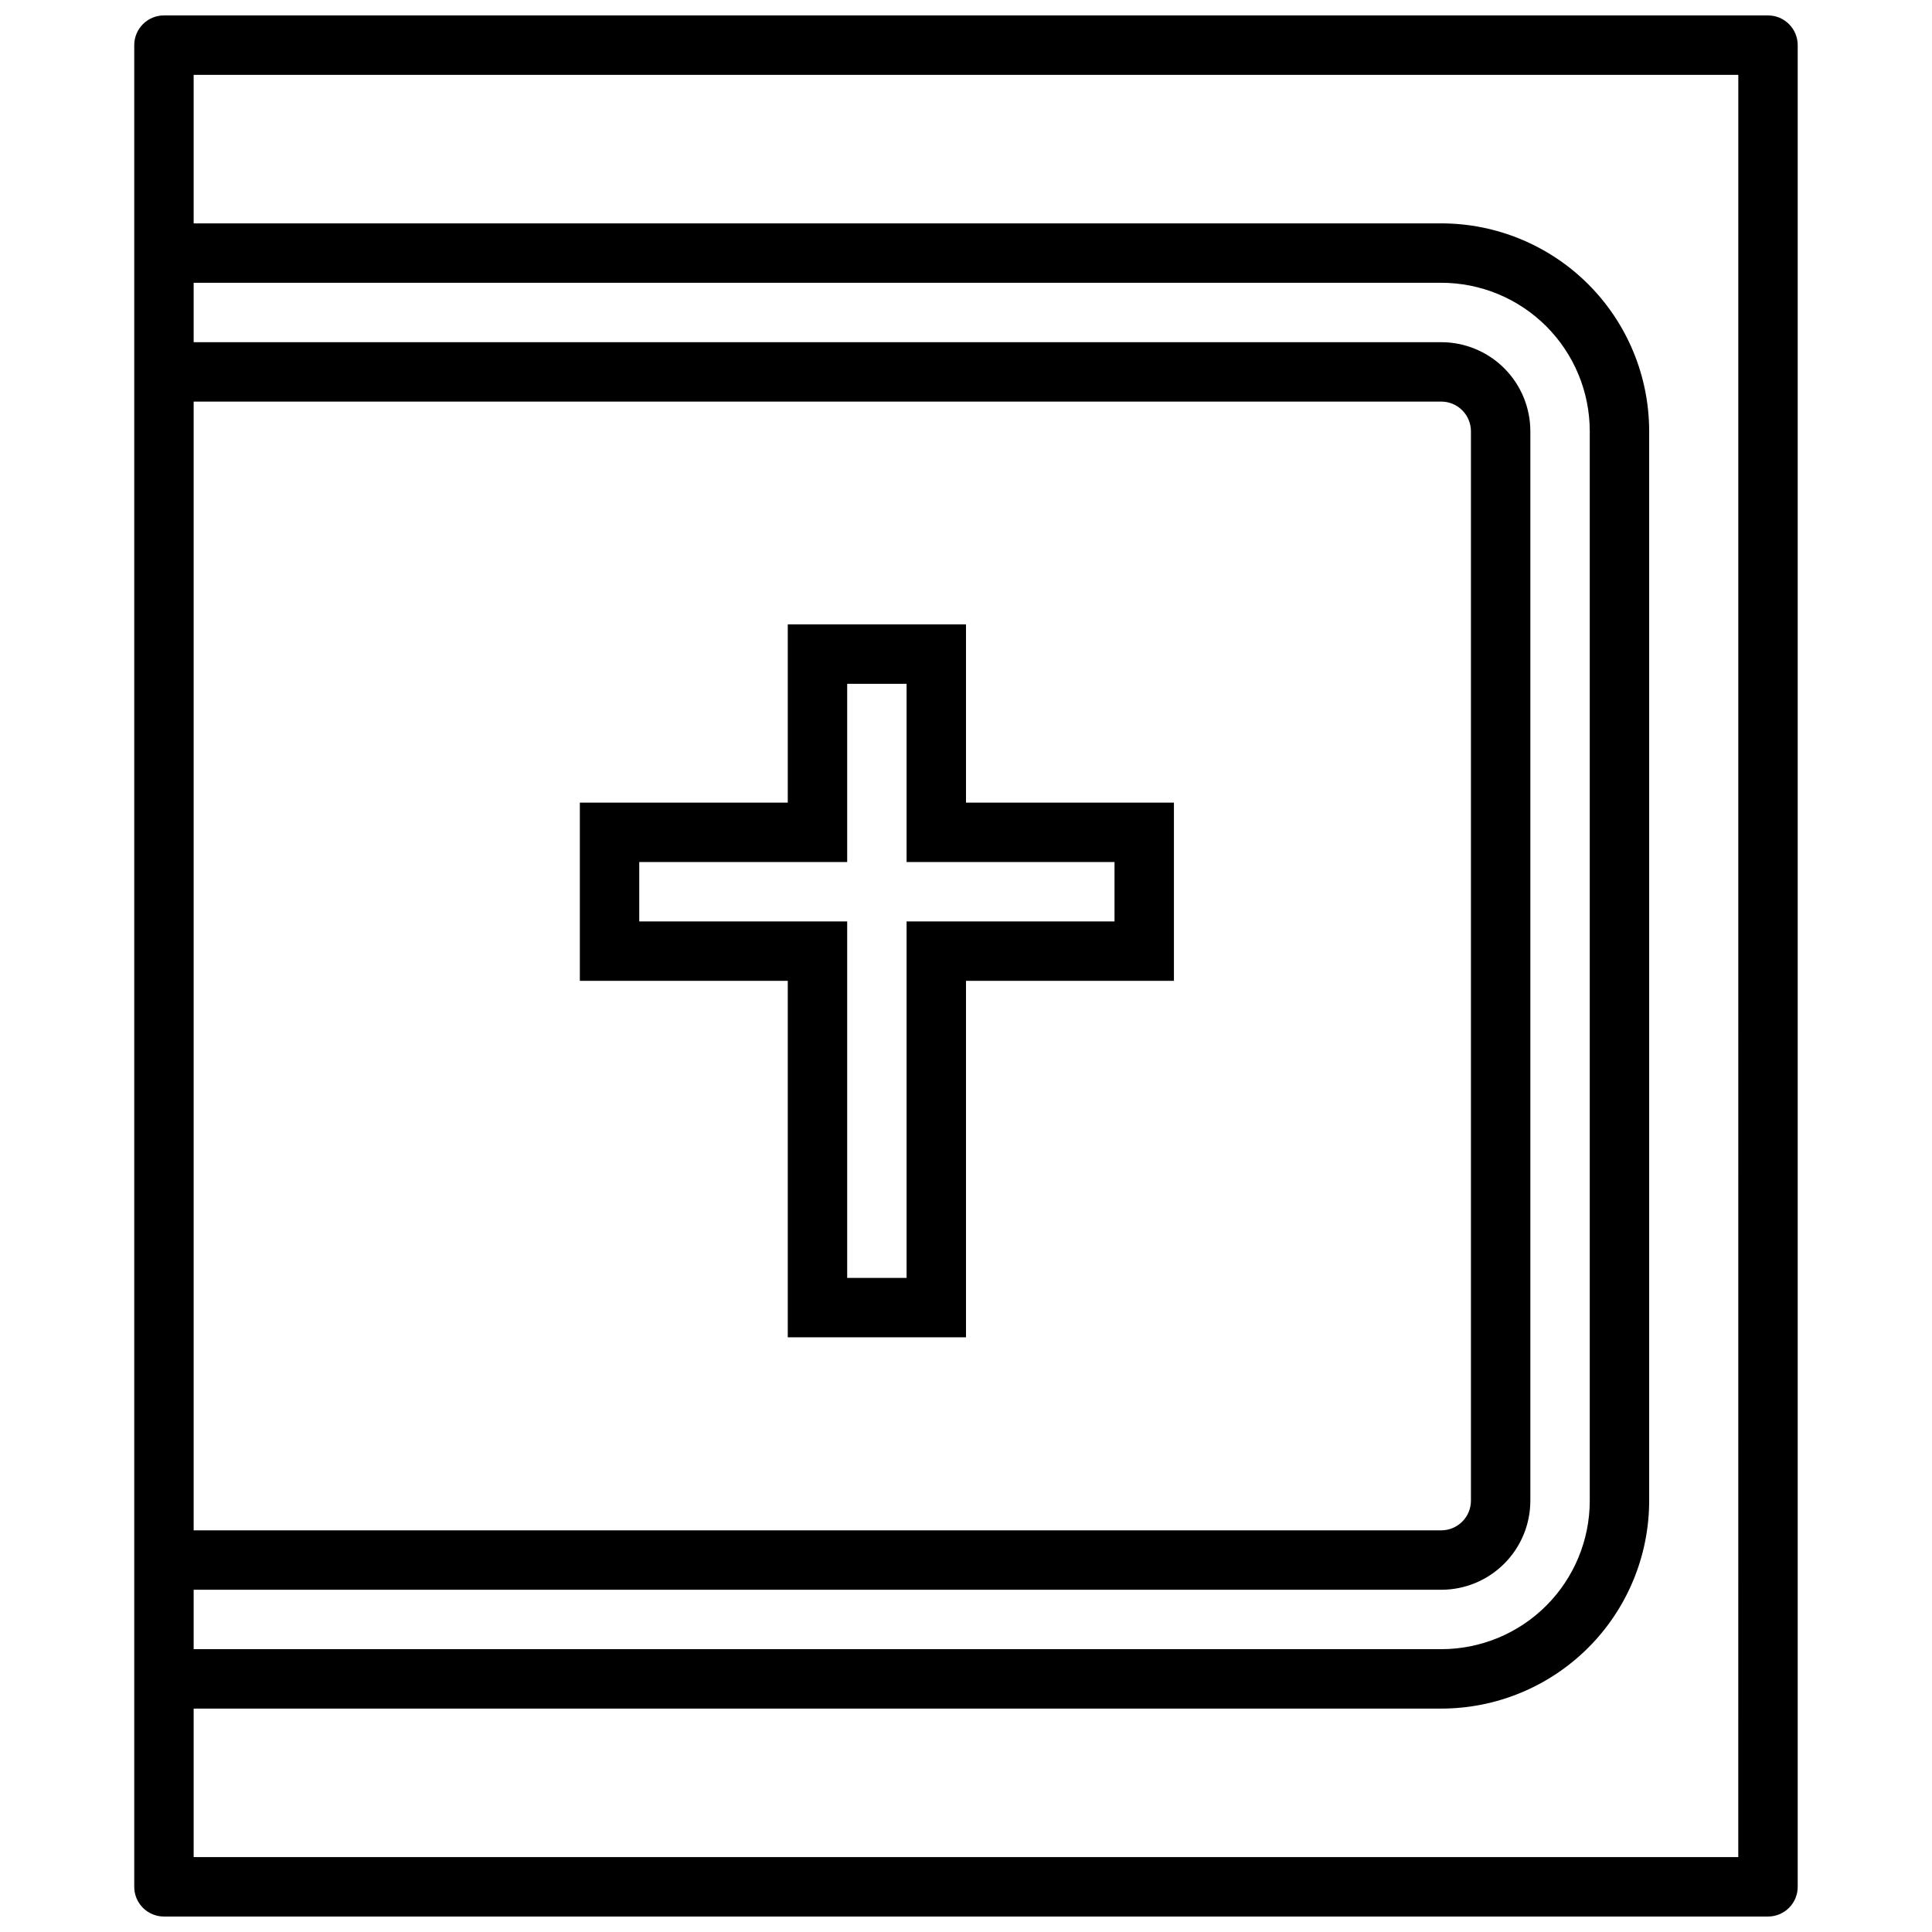 <svg xmlns="http://www.w3.org/2000/svg" width="800px" height="800px" version="1.1" viewBox="144 144 512 512">
 <defs>
  <clipPath id="a">
   <path d="m179 148.09h442v503.81h-442z"/>
  </clipPath>
 </defs>
 <g clip-path="url(#a)">
  <path d="m620.41 155.96c0-2.086-0.828-4.09-2.305-5.566-1.477-1.477-3.477-2.305-5.566-2.305h-425.09c-4.348 0-7.871 3.523-7.871 7.871v488.07c0 2.086 0.828 4.09 2.305 5.566 1.477 1.477 3.481 2.305 5.566 2.305h425.09c2.09 0 4.09-0.828 5.566-2.305 1.477-1.477 2.305-3.481 2.305-5.566zm-425.09 94.465h330.62c2.09 0 4.09 0.828 5.566 2.305s2.309 3.481 2.309 5.566v283.39c0 2.086-0.832 4.09-2.309 5.566-1.477 1.477-3.477 2.305-5.566 2.305h-330.62zm0 314.88h330.62c6.266 0 12.273-2.488 16.699-6.918 4.43-4.43 6.918-10.438 6.918-16.699v-283.39c0-6.262-2.488-12.27-6.918-16.699-4.426-4.426-10.434-6.914-16.699-6.914h-330.62v-15.746h330.62c10.441 0 20.453 4.148 27.832 11.527 7.383 7.383 11.531 17.395 11.531 27.832v283.39c0 10.438-4.148 20.449-11.531 27.832-7.379 7.379-17.391 11.527-27.832 11.527h-330.62zm409.34 70.848h-409.34v-39.359h330.62c14.617 0 28.633-5.809 38.965-16.141 10.336-10.336 16.141-24.352 16.141-38.965v-283.39c0-14.613-5.805-28.629-16.141-38.965-10.332-10.332-24.348-16.137-38.965-16.137h-330.62v-39.363h409.35z"/>
 </g>
 <path d="m400 309.47h-47.234v47.234h-55.102v47.23h55.102v94.465h47.234v-94.465h55.102v-47.23h-55.102zm39.359 62.977v15.742l-55.105 0.004v94.465h-15.742v-94.465h-55.105v-15.746h55.105v-47.23h15.742v47.23z"/>
</svg>